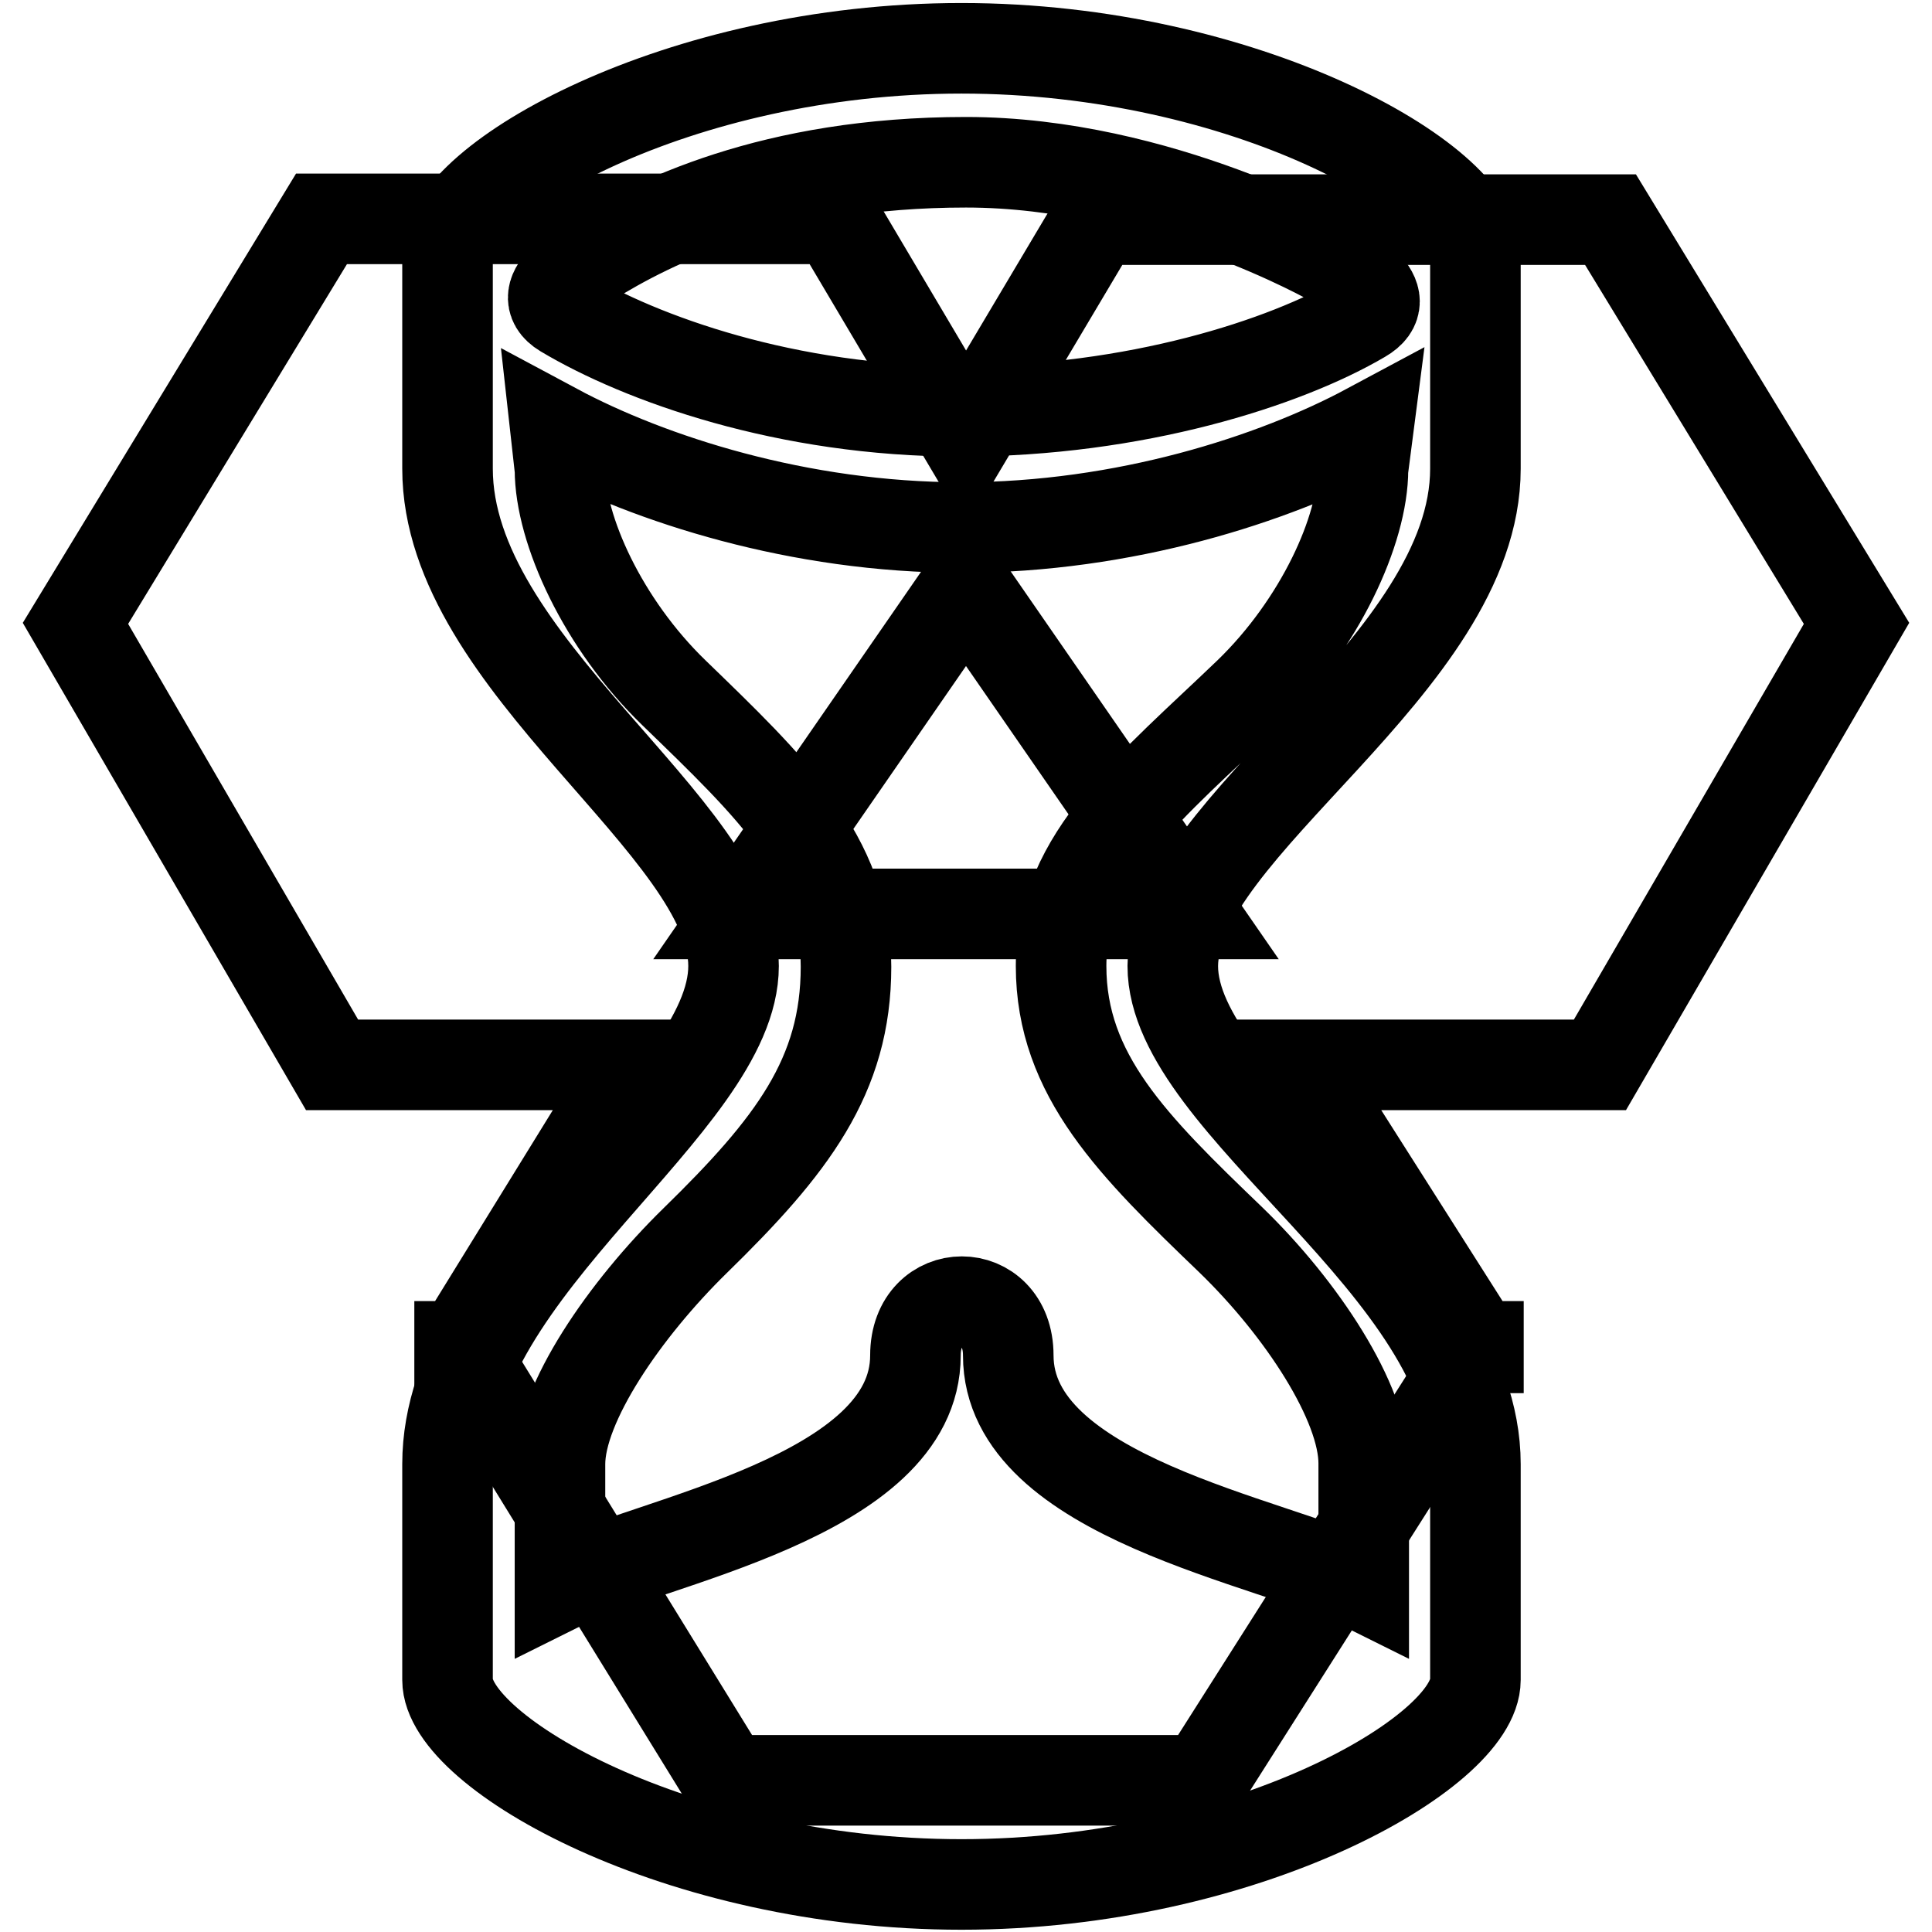 <?xml version="1.0" encoding="utf-8"?>
<!-- Svg Vector Icons : http://www.onlinewebfonts.com/icon -->
<!DOCTYPE svg PUBLIC "-//W3C//DTD SVG 1.1//EN" "http://www.w3.org/Graphics/SVG/1.1/DTD/svg11.dtd">
<svg version="1.1" xmlns="http://www.w3.org/2000/svg" xmlns:xlink="http://www.w3.org/1999/xlink" x="0px" y="0px" viewBox="0 0 256 256" enable-background="new 0 0 256 256" xml:space="preserve">
<g><g><path stroke-width="12" fill-opacity="0" stroke="#000000"  d="M246,82.6l-32.6-53.5h-68.1L128,58.2l-17.3-29.2H42.6L10,82.6l34,58.5h40l-23,37.3h-0.1l0,0.1l0,0.1H61l35.3,57.3h63.1l36.4-57.3h0.1l0-0.1l0-0.1h-0.1l-23.7-37.3h39.9L246,82.6L246,82.6L246,82.6z M98,121.1l30-43.4l30,43.4H98L98,121.1L98,121.1z"/><path stroke-width="12" fill-opacity="0" stroke="#000000"  d="M195.5,62.1V33.5c0-9.6-30.5-27.1-68.1-27.1c-37.6,0-68.1,17.5-68.1,27.1v28.6c0,26,37.9,47.5,37.9,65.9c0,18.4-37.9,39.9-37.9,66v28.6c0,9.6,30.5,27.1,68.1,27.1c37.6,0,68.1-17.5,68.1-27.1V194c0-26-40.1-47.5-40.1-66C155.5,109.6,195.5,88.1,195.5,62.1L195.5,62.1z M78,34.7c8.5-5.3,24.3-13.2,50-13.2s48.7,13.2,48.7,13.2c1.7,1,8.5,4.7,3.8,7.4c-10.2,6-30.1,12.4-53.2,12.4c-23.1,0-42.4-7-52.6-13.1C70.2,38.7,78,34.7,78,34.7L78,34.7z M140.6,128c0,14.5,9.6,23.9,22.5,36.3c9.4,9.1,17.6,21.6,17.6,29.6v16.2c-11.8-5.9-47.1-11.6-47.1-30.5c0-9.5-12.3-9.5-12.3,0c0,18.8-35.3,24.6-47.1,30.5V194c0-8,8.6-20.5,17.9-29.6c12.8-12.5,20-21.8,20-36.3c0-14.5-10-23.9-22.8-36.3c-9.4-9.1-15.1-21.6-15.1-29.6l-0.6-5.4c12.5,6.7,32.3,13.1,53.8,13.1c21.6,0,41.4-6.4,53.9-13.1l-0.7,5.4c0,8-5.7,20.5-15.1,29.6C152.7,104.1,140.6,113.5,140.6,128L140.6,128z"/></g></g>
</svg>